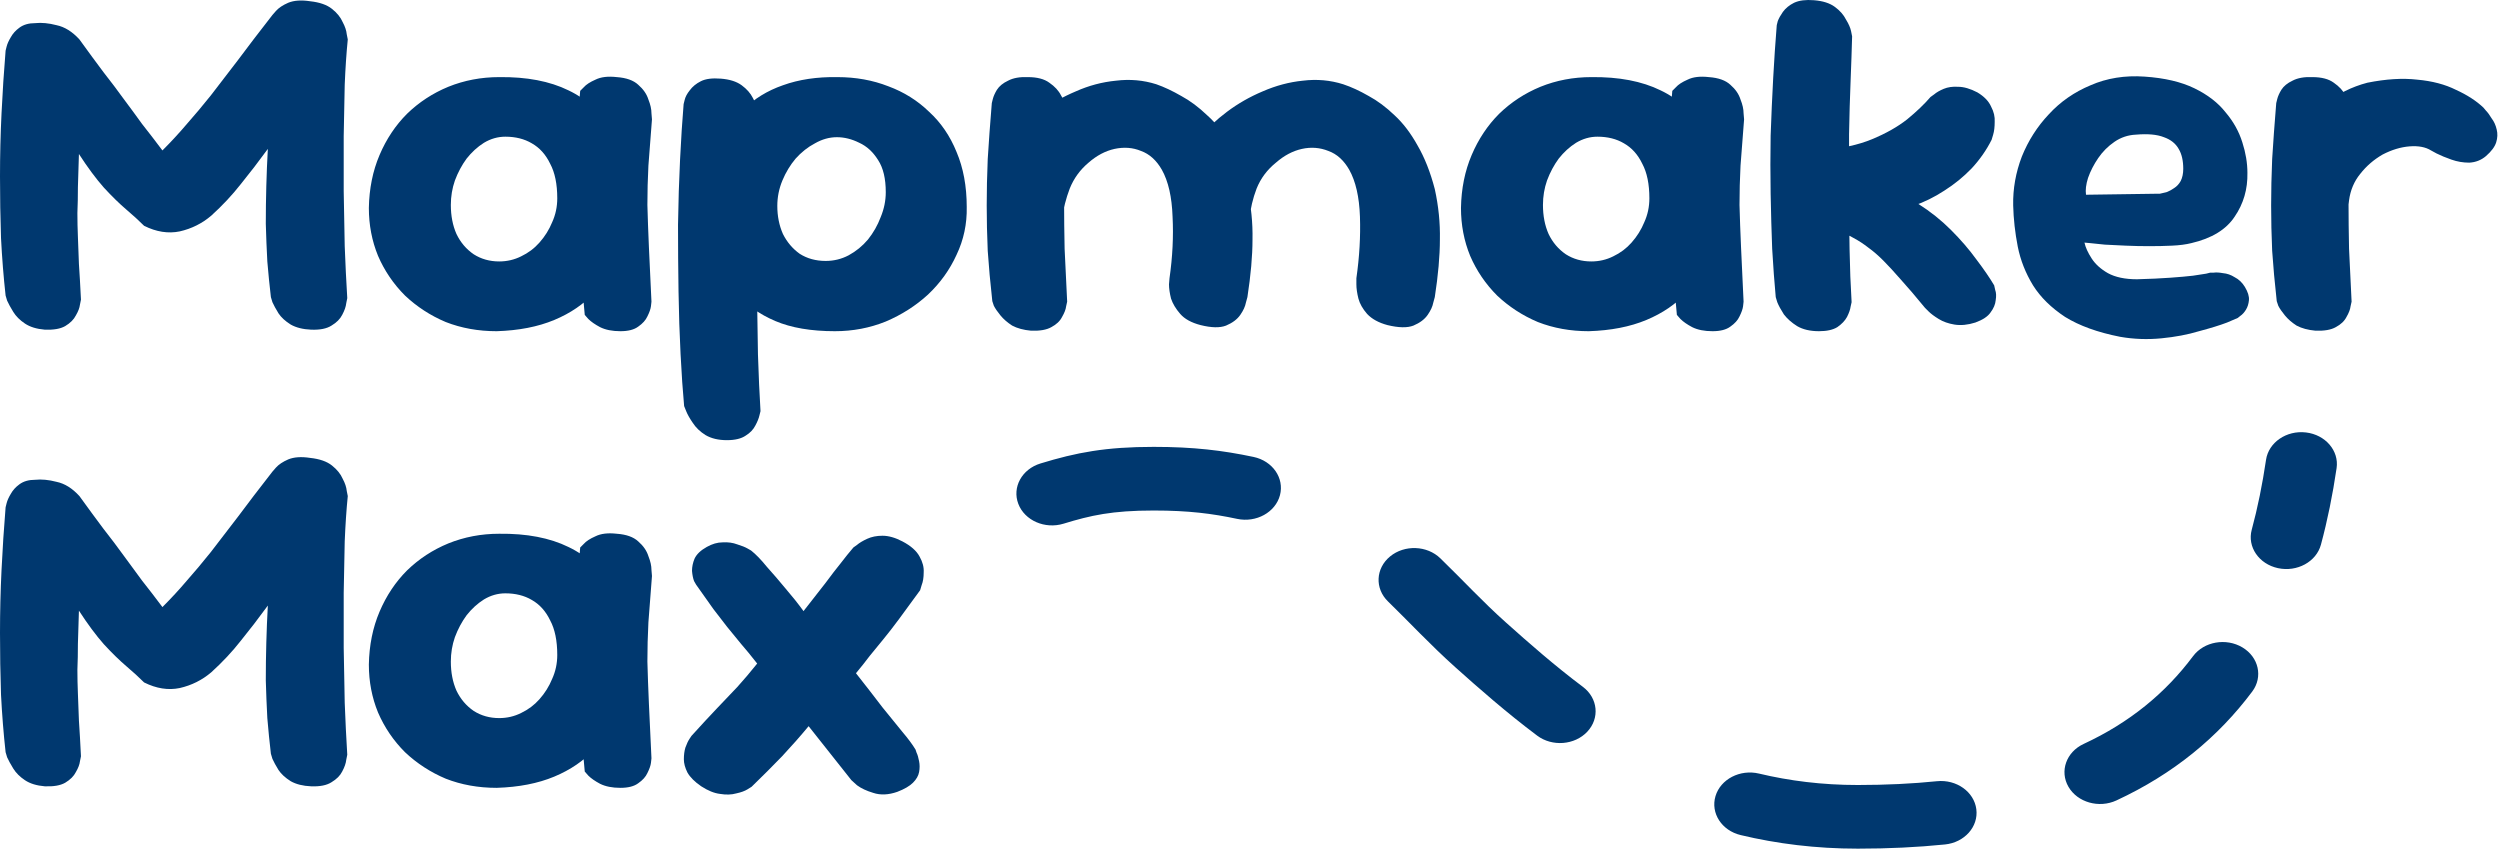 <svg width="428" height="146" viewBox="0 0 428 146" fill="none" xmlns="http://www.w3.org/2000/svg">
<path d="M120.041 134.609C118.937 133.853 118.152 133.069 117.687 132.255C117.281 131.441 117.077 130.686 117.077 129.989C117.077 129.233 117.164 128.565 117.339 127.984C117.571 127.344 117.804 126.85 118.036 126.502C118.269 126.153 118.385 125.979 118.385 125.979C120.07 124.119 121.523 122.55 122.743 121.271C123.964 119.993 125.126 118.772 126.23 117.61C127.335 116.39 128.468 115.053 129.63 113.6C128.584 112.263 127.654 111.13 126.841 110.2C126.027 109.212 125.242 108.253 124.487 107.324C123.79 106.394 123.005 105.377 122.133 104.272C121.32 103.11 120.332 101.715 119.169 100.088C119.169 100.088 119.053 99.885 118.821 99.478C118.646 99.013 118.53 98.432 118.472 97.734C118.472 97.037 118.617 96.34 118.908 95.642C119.257 94.887 119.954 94.218 121 93.637C121.93 93.114 122.831 92.853 123.702 92.853C124.632 92.795 125.475 92.911 126.23 93.201C126.986 93.434 127.567 93.666 127.974 93.899C128.381 94.131 128.584 94.248 128.584 94.248C129.398 94.887 130.298 95.817 131.286 97.037C132.333 98.199 133.408 99.449 134.512 100.786C135.616 102.064 136.633 103.343 137.563 104.621C139.074 102.703 140.323 101.105 141.311 99.827C142.299 98.49 143.171 97.357 143.927 96.427C144.682 95.439 145.409 94.538 146.106 93.725C146.106 93.725 146.309 93.579 146.716 93.289C147.123 92.94 147.704 92.591 148.46 92.243C149.215 91.894 150.087 91.719 151.075 91.719C152.121 91.719 153.254 92.039 154.475 92.678C155.927 93.434 156.915 94.306 157.438 95.294C157.961 96.223 158.194 97.124 158.136 97.996C158.136 98.868 158.02 99.594 157.787 100.175C157.613 100.756 157.526 101.047 157.526 101.047C156.131 102.965 154.939 104.592 153.952 105.929C152.964 107.265 152.063 108.428 151.249 109.416C150.436 110.404 149.651 111.363 148.895 112.292C148.198 113.222 147.414 114.21 146.542 115.256C148.285 117.465 149.796 119.412 151.075 121.097C152.411 122.724 153.545 124.119 154.475 125.281C155.463 126.444 156.218 127.461 156.741 128.332C156.741 128.332 156.799 128.507 156.915 128.855C157.09 129.204 157.235 129.698 157.351 130.337C157.468 130.918 157.468 131.529 157.351 132.168C157.235 132.807 156.886 133.417 156.305 133.999C155.724 134.58 154.823 135.103 153.603 135.568C152.092 136.091 150.726 136.149 149.506 135.742C148.343 135.393 147.414 134.957 146.716 134.434C146.077 133.853 145.757 133.563 145.757 133.563L138.435 124.322C137.04 126.008 135.529 127.722 133.902 129.466C132.274 131.151 130.531 132.894 128.671 134.696C128.671 134.696 128.439 134.841 127.974 135.132C127.509 135.422 126.87 135.655 126.056 135.829C125.242 136.062 124.313 136.091 123.266 135.916C122.279 135.8 121.203 135.364 120.041 134.609Z" fill="#00386F"/>
<path d="M85.029 134.879C81.891 134.879 78.985 134.356 76.312 133.31C73.697 132.206 71.372 130.695 69.338 128.777C67.362 126.801 65.822 124.534 64.718 121.977C63.672 119.42 63.149 116.689 63.149 113.783C63.207 110.47 63.817 107.448 64.98 104.717C66.142 101.986 67.711 99.632 69.687 97.656C71.721 95.68 74.075 94.14 76.748 93.036C79.479 91.931 82.385 91.379 85.465 91.379C90.173 91.321 94.125 92.077 97.321 93.646C100.517 95.157 102.929 97.54 104.556 100.794C106.242 103.991 107.084 108.088 107.084 113.086C107.084 115.991 106.648 118.752 105.777 121.367C104.905 123.924 103.568 126.22 101.767 128.254C99.965 130.23 97.67 131.799 94.88 132.961C92.091 134.123 88.807 134.763 85.029 134.879ZM85.465 122.936C86.802 122.936 88.052 122.646 89.214 122.064C90.434 121.483 91.48 120.699 92.352 119.711C93.282 118.665 94.008 117.502 94.531 116.224C95.112 114.945 95.403 113.58 95.403 112.127C95.403 109.686 94.996 107.71 94.183 106.199C93.427 104.63 92.381 103.467 91.044 102.712C89.766 101.956 88.255 101.579 86.511 101.579C85.233 101.579 84.013 101.927 82.85 102.625C81.746 103.322 80.758 104.223 79.886 105.327C79.073 106.431 78.404 107.681 77.881 109.076C77.416 110.412 77.184 111.807 77.184 113.26C77.184 115.12 77.504 116.776 78.143 118.229C78.84 119.682 79.828 120.844 81.107 121.716C82.385 122.529 83.838 122.936 85.465 122.936ZM106.213 134.879C104.818 134.879 103.655 134.646 102.726 134.182C101.854 133.717 101.186 133.252 100.721 132.787C100.314 132.322 100.11 132.089 100.11 132.089C99.704 127.847 99.355 123.692 99.064 119.624C98.774 115.556 98.629 111.4 98.629 107.158C98.687 102.857 98.919 98.382 99.326 93.733C99.326 93.733 99.529 93.53 99.936 93.123C100.343 92.658 101.011 92.222 101.941 91.815C102.871 91.35 104.091 91.205 105.602 91.379C107.23 91.496 108.45 91.931 109.264 92.687C110.135 93.442 110.717 94.285 111.007 95.215C111.356 96.087 111.53 96.871 111.53 97.569C111.588 98.266 111.617 98.615 111.617 98.615C111.385 101.579 111.181 104.223 111.007 106.548C110.891 108.814 110.833 111.052 110.833 113.26C110.891 115.468 110.978 117.88 111.094 120.495C111.211 123.111 111.356 126.22 111.53 129.823C111.53 129.823 111.501 130.084 111.443 130.607C111.385 131.072 111.182 131.654 110.833 132.351C110.542 132.99 110.019 133.571 109.264 134.094C108.566 134.617 107.549 134.879 106.213 134.879Z" fill="#00386F"/>
<path d="M7.671 134.617C6.277 134.501 5.143 134.153 4.272 133.571C3.4 132.99 2.731 132.322 2.267 131.566C1.802 130.811 1.453 130.172 1.22 129.649C1.046 129.067 0.959 128.777 0.959 128.777C0.61 125.639 0.349 122.355 0.174 118.926C0.058 115.439 0 111.923 0 108.378C0 104.775 0.087 101.172 0.262 97.569C0.436 93.966 0.668 90.391 0.959 86.846C0.959 86.846 1.017 86.614 1.133 86.149C1.249 85.684 1.482 85.161 1.831 84.58C2.179 83.941 2.673 83.388 3.313 82.924C4.01 82.401 4.911 82.139 6.015 82.139C7.119 82.023 8.34 82.139 9.676 82.488C11.071 82.778 12.379 83.592 13.599 84.929C15.11 87.021 16.476 88.88 17.696 90.508C18.975 92.135 20.137 93.675 21.183 95.128C22.229 96.523 23.275 97.947 24.321 99.399C25.426 100.794 26.588 102.305 27.808 103.932C29.319 102.421 30.714 100.91 31.993 99.399C33.329 97.888 34.695 96.261 36.09 94.518C37.485 92.716 39.025 90.711 40.71 88.503C42.395 86.236 44.371 83.65 46.638 80.744C46.638 80.744 46.841 80.512 47.248 80.047C47.713 79.524 48.41 79.059 49.34 78.652C50.328 78.245 51.578 78.158 53.089 78.391C54.716 78.565 55.965 79.001 56.837 79.698C57.709 80.396 58.319 81.151 58.668 81.965C59.075 82.72 59.307 83.418 59.365 84.057C59.481 84.638 59.539 84.929 59.539 84.929C59.307 87.253 59.133 89.839 59.016 92.687C58.958 95.477 58.9 98.411 58.842 101.492C58.842 104.572 58.842 107.71 58.842 110.906C58.9 114.045 58.958 117.183 59.016 120.321C59.133 123.401 59.278 126.365 59.452 129.213C59.452 129.213 59.394 129.503 59.278 130.084C59.22 130.666 58.987 131.334 58.581 132.089C58.232 132.787 57.622 133.397 56.75 133.92C55.936 134.443 54.774 134.676 53.263 134.617C51.868 134.559 50.706 134.269 49.776 133.746C48.846 133.165 48.149 132.525 47.684 131.828C47.219 131.072 46.87 130.433 46.638 129.91C46.463 129.329 46.376 129.038 46.376 129.038C46.144 127.062 45.94 125.028 45.766 122.936C45.65 120.786 45.563 118.636 45.505 116.485C45.505 114.335 45.534 112.185 45.592 110.035C45.65 107.884 45.737 105.763 45.853 103.671C44.284 105.821 42.744 107.826 41.233 109.686C39.78 111.546 38.095 113.347 36.177 115.091C34.608 116.427 32.806 117.328 30.772 117.793C28.796 118.2 26.762 117.88 24.67 116.834C23.798 115.962 22.781 115.032 21.619 114.045C20.457 113.057 19.178 111.807 17.783 110.296C16.447 108.785 15.023 106.867 13.512 104.543C13.454 106.693 13.396 108.582 13.338 110.209C13.338 111.778 13.309 113.26 13.25 114.655C13.25 115.991 13.279 117.357 13.338 118.752C13.396 120.089 13.454 121.629 13.512 123.372C13.628 125.057 13.744 127.091 13.861 129.474C13.861 129.474 13.803 129.765 13.686 130.346C13.628 130.869 13.396 131.479 12.989 132.177C12.64 132.874 12.03 133.484 11.158 134.007C10.345 134.472 9.182 134.676 7.671 134.617Z" fill="#00386F"/>
<path d="M395.619 50.599C394.457 50.715 393.556 50.425 392.917 49.727C392.277 48.972 391.812 48.1 391.522 47.112C391.231 46.066 391.057 45.165 390.999 44.41C390.941 43.596 390.912 43.19 390.912 43.19C390.563 41.62 390.301 40.4 390.127 39.528C390.011 38.598 389.953 37.872 389.953 37.349C390.011 36.768 390.069 36.216 390.127 35.693C390.243 35.111 390.301 34.414 390.301 33.6C390.534 30.172 391.318 27.12 392.655 24.447C393.992 21.774 395.764 19.566 397.973 17.822C400.181 16.078 402.622 14.858 405.295 14.161C408.491 13.521 411.339 13.347 413.838 13.638C416.395 13.87 418.604 14.451 420.463 15.381C422.381 16.253 423.95 17.27 425.171 18.432C425.171 18.432 425.316 18.607 425.607 18.955C425.897 19.246 426.217 19.682 426.565 20.263C426.972 20.786 427.263 21.425 427.437 22.181C427.612 22.878 427.582 23.605 427.35 24.36C427.118 25.116 426.536 25.9 425.607 26.714C424.793 27.411 423.834 27.789 422.73 27.847C421.684 27.847 420.667 27.673 419.679 27.324C418.691 26.975 417.848 26.627 417.151 26.278C416.511 25.929 416.192 25.755 416.192 25.755C415.262 25.174 414.042 24.941 412.531 25.057C411.02 25.174 409.479 25.639 407.91 26.452C406.399 27.324 405.121 28.428 404.075 29.765C403.029 31.043 402.389 32.554 402.157 34.298C401.983 35.634 401.837 36.826 401.721 37.872C401.663 38.86 401.605 39.79 401.547 40.661C401.489 41.533 401.46 42.463 401.46 43.451C401.46 44.381 401.489 45.485 401.547 46.764C401.547 46.764 401.401 47.054 401.111 47.635C400.82 48.217 400.239 48.827 399.367 49.466C398.554 50.047 397.304 50.425 395.619 50.599ZM396.403 56.614C395.125 56.498 394.05 56.207 393.178 55.742C392.364 55.219 391.696 54.638 391.173 53.999C390.65 53.36 390.272 52.808 390.04 52.343C389.865 51.82 389.778 51.558 389.778 51.558C389.43 48.42 389.168 45.543 388.994 42.928C388.877 40.255 388.819 37.669 388.819 35.169C388.819 32.671 388.877 30.026 388.994 27.237C389.168 24.389 389.401 21.193 389.691 17.648C389.691 17.648 389.749 17.415 389.865 16.95C389.982 16.485 390.214 15.962 390.563 15.381C390.97 14.742 391.609 14.219 392.481 13.812C393.352 13.347 394.486 13.144 395.88 13.202C397.45 13.202 398.67 13.521 399.542 14.161C400.472 14.8 401.14 15.526 401.547 16.34C402.012 17.096 402.302 17.764 402.418 18.345C402.593 18.926 402.68 19.217 402.68 19.217C402.447 22.064 402.273 24.738 402.157 27.237C402.099 29.736 402.07 32.235 402.07 34.734C402.07 37.175 402.099 39.79 402.157 42.579C402.273 45.311 402.418 48.333 402.593 51.645C402.593 51.645 402.535 51.907 402.418 52.43C402.36 52.953 402.128 53.563 401.721 54.261C401.372 54.958 400.762 55.539 399.89 56.004C399.077 56.469 397.914 56.672 396.403 56.614Z" fill="#00386F"/>
<path d="M362.964 57.66C359.128 56.905 355.99 55.772 353.549 54.261C351.166 52.691 349.336 50.89 348.057 48.856C346.779 46.764 345.907 44.555 345.442 42.231C344.977 39.848 344.716 37.494 344.657 35.17C344.599 32.322 345.093 29.532 346.139 26.801C347.244 24.07 348.784 21.658 350.76 19.566C352.736 17.415 355.118 15.759 357.908 14.597C360.697 13.376 363.777 12.882 367.148 13.115C370.577 13.347 373.425 14.015 375.691 15.12C377.958 16.224 379.73 17.59 381.009 19.217C382.345 20.786 383.304 22.5 383.885 24.36C384.467 26.162 384.757 27.905 384.757 29.59C384.815 32.38 384.089 34.879 382.578 37.087C381.125 39.296 378.655 40.807 375.168 41.62C374.238 41.853 373.134 41.998 371.856 42.056C370.635 42.114 369.328 42.144 367.933 42.144C366.596 42.144 365.259 42.114 363.923 42.056C362.586 41.998 361.395 41.94 360.349 41.882C359.303 41.766 358.46 41.679 357.821 41.62C357.181 41.562 356.862 41.533 356.862 41.533C357.036 42.347 357.443 43.248 358.082 44.236C358.721 45.224 359.651 46.066 360.872 46.764C362.15 47.461 363.807 47.81 365.841 47.81C368.049 47.752 369.938 47.664 371.507 47.548C373.134 47.432 374.442 47.316 375.43 47.2C376.476 47.025 377.231 46.909 377.696 46.851C378.161 46.735 378.394 46.676 378.394 46.676C378.394 46.676 378.597 46.676 379.004 46.676C379.411 46.618 379.934 46.647 380.573 46.764C381.27 46.822 381.939 47.054 382.578 47.461C383.275 47.81 383.856 48.362 384.321 49.117C384.844 49.989 385.077 50.745 385.019 51.384C384.961 52.023 384.786 52.575 384.496 53.04C384.205 53.505 383.885 53.854 383.537 54.086C383.246 54.319 383.101 54.435 383.101 54.435C383.101 54.435 382.491 54.697 381.27 55.219C380.05 55.684 378.452 56.178 376.476 56.701C374.558 57.283 372.408 57.689 370.025 57.922C367.642 58.154 365.288 58.067 362.964 57.66ZM357.123 33.339L369.327 33.165C369.327 33.165 369.473 33.165 369.763 33.165C370.054 33.106 370.432 33.019 370.897 32.903C371.362 32.729 371.797 32.496 372.204 32.206C372.669 31.915 373.047 31.508 373.337 30.985C373.628 30.404 373.773 29.707 373.773 28.893C373.773 27.498 373.512 26.365 372.989 25.493C372.466 24.564 371.623 23.895 370.461 23.488C369.298 23.023 367.7 22.878 365.666 23.052C364.33 23.111 363.109 23.517 362.005 24.273C360.901 25.028 359.971 25.958 359.215 27.062C358.46 28.167 357.879 29.3 357.472 30.462C357.123 31.567 357.007 32.525 357.123 33.339Z" fill="#00386F"/>
<path d="M338.178 55.219C336.9 55.626 335.708 55.742 334.604 55.568C333.558 55.394 332.657 55.074 331.902 54.609C331.146 54.144 330.565 53.709 330.158 53.302C329.751 52.895 329.548 52.691 329.548 52.691C327.979 50.774 326.613 49.175 325.451 47.897C324.288 46.56 323.271 45.456 322.4 44.584C321.528 43.713 320.685 42.986 319.872 42.405C319.058 41.766 318.215 41.214 317.344 40.749C316.53 40.284 315.571 39.79 314.467 39.267L311.939 25.668C315.252 25.435 318.099 24.825 320.482 23.837C322.865 22.849 324.87 21.716 326.497 20.437C328.124 19.101 329.461 17.822 330.507 16.602C330.507 16.602 330.71 16.456 331.117 16.166C331.524 15.817 332.076 15.498 332.773 15.207C333.471 14.916 334.284 14.8 335.214 14.858C336.202 14.858 337.306 15.178 338.527 15.817C339.689 16.515 340.474 17.328 340.88 18.258C341.345 19.13 341.549 20.002 341.491 20.873C341.491 21.745 341.404 22.471 341.229 23.052C341.055 23.634 340.968 23.924 340.968 23.924C340.096 25.668 338.963 27.295 337.568 28.806C336.173 30.259 334.604 31.537 332.861 32.642C331.175 33.746 329.403 34.617 327.543 35.257C325.741 35.838 323.998 36.187 322.313 36.303L321.964 32.031C324.288 32.612 326.439 33.571 328.415 34.908C330.449 36.187 332.308 37.669 333.994 39.354C335.679 41.039 337.132 42.725 338.352 44.41C339.631 46.095 340.648 47.577 341.404 48.856C341.404 48.856 341.462 49.117 341.578 49.64C341.752 50.105 341.781 50.687 341.665 51.384C341.607 52.081 341.316 52.779 340.793 53.476C340.328 54.173 339.457 54.755 338.178 55.219ZM311.416 56.701C309.905 56.701 308.655 56.411 307.667 55.83C306.738 55.249 305.982 54.58 305.401 53.825C304.878 53.011 304.5 52.314 304.268 51.733C304.093 51.151 304.006 50.861 304.006 50.861C303.774 48.362 303.57 45.601 303.396 42.579C303.28 39.557 303.193 36.419 303.134 33.165C303.076 29.852 303.076 26.54 303.134 23.227C303.251 19.856 303.396 16.573 303.57 13.376C303.745 10.18 303.948 7.158 304.18 4.31C304.18 4.31 304.239 4.078 304.355 3.613C304.529 3.148 304.82 2.625 305.227 2.044C305.691 1.404 306.331 0.881 307.144 0.475C308.016 0.068 309.149 -0.077 310.544 0.039C312.055 0.155 313.247 0.533 314.118 1.172C314.99 1.811 315.629 2.538 316.036 3.351C316.501 4.107 316.792 4.775 316.908 5.356C317.024 5.937 317.082 6.228 317.082 6.228C317.024 8.436 316.937 10.993 316.821 13.899C316.704 16.747 316.617 19.769 316.559 22.965C316.559 26.162 316.559 29.445 316.559 32.816C316.559 36.129 316.588 39.412 316.646 42.666C316.704 45.863 316.821 48.885 316.995 51.733C316.995 51.733 316.937 51.994 316.821 52.517C316.763 52.982 316.559 53.563 316.21 54.261C315.862 54.9 315.31 55.481 314.554 56.004C313.799 56.469 312.753 56.701 311.416 56.701Z" fill="#00386F"/>
<path d="M272 56.702C268.861 56.702 265.956 56.178 263.282 55.132C260.667 54.028 258.343 52.517 256.308 50.599C254.333 48.623 252.792 46.357 251.688 43.8C250.642 41.243 250.119 38.511 250.119 35.605C250.177 32.293 250.787 29.271 251.95 26.54C253.112 23.808 254.681 21.454 256.657 19.478C258.691 17.503 261.045 15.962 263.718 14.858C266.45 13.754 269.355 13.202 272.436 13.202C277.143 13.144 281.095 13.899 284.291 15.468C287.487 16.979 289.899 19.362 291.526 22.617C293.212 25.813 294.055 29.91 294.055 34.908C294.055 37.814 293.619 40.574 292.747 43.19C291.875 45.747 290.539 48.042 288.737 50.076C286.935 52.052 284.64 53.621 281.85 54.784C279.061 55.946 275.777 56.585 272 56.702ZM272.436 44.759C273.772 44.759 275.022 44.468 276.184 43.887C277.404 43.306 278.45 42.521 279.322 41.533C280.252 40.487 280.979 39.325 281.502 38.046C282.083 36.768 282.373 35.402 282.373 33.949C282.373 31.508 281.966 29.532 281.153 28.021C280.397 26.452 279.351 25.29 278.015 24.535C276.736 23.779 275.225 23.401 273.482 23.401C272.203 23.401 270.983 23.75 269.82 24.447C268.716 25.145 267.728 26.046 266.856 27.15C266.043 28.254 265.374 29.503 264.851 30.898C264.387 32.235 264.154 33.63 264.154 35.083C264.154 36.942 264.474 38.599 265.113 40.051C265.81 41.504 266.798 42.666 268.077 43.538C269.355 44.352 270.808 44.759 272.436 44.759ZM293.183 56.702C291.788 56.702 290.626 56.469 289.696 56.004C288.824 55.539 288.156 55.074 287.691 54.609C287.284 54.144 287.081 53.912 287.081 53.912C286.674 49.669 286.325 45.514 286.035 41.446C285.744 37.378 285.599 33.223 285.599 28.98C285.657 24.68 285.889 20.205 286.296 15.556C286.296 15.556 286.499 15.352 286.906 14.945C287.313 14.48 287.981 14.045 288.911 13.638C289.841 13.173 291.062 13.028 292.573 13.202C294.2 13.318 295.42 13.754 296.234 14.509C297.106 15.265 297.687 16.108 297.977 17.038C298.326 17.909 298.5 18.694 298.5 19.391C298.558 20.089 298.588 20.437 298.588 20.437C298.355 23.401 298.152 26.046 297.977 28.37C297.861 30.637 297.803 32.874 297.803 35.083C297.861 37.291 297.948 39.703 298.065 42.318C298.181 44.933 298.326 48.042 298.5 51.645C298.5 51.645 298.471 51.907 298.413 52.43C298.355 52.895 298.152 53.476 297.803 54.173C297.512 54.813 296.989 55.394 296.234 55.917C295.536 56.44 294.519 56.702 293.183 56.702Z" fill="#00386F"/>
<path d="M205.538 55.655C203.969 55.248 202.806 54.609 202.051 53.737C201.295 52.866 200.772 51.994 200.482 51.122C200.249 50.192 200.133 49.379 200.133 48.681C200.191 47.984 200.22 47.635 200.22 47.635C200.743 43.974 200.917 40.458 200.743 37.087C200.627 33.717 200.017 31.043 198.912 29.067C197.983 27.44 196.791 26.365 195.338 25.842C193.944 25.261 192.433 25.145 190.805 25.493C189.236 25.842 187.754 26.627 186.359 27.847C184.907 29.067 183.831 30.549 183.134 32.293C182.495 33.978 182.059 35.693 181.826 37.436C181.652 39.179 181.536 40.72 181.478 42.056C181.478 43.509 181.449 44.73 181.391 45.718C181.391 46.647 181.391 47.461 181.391 48.158C181.449 48.798 181.478 49.466 181.478 50.163C181.478 50.163 181.449 50.367 181.391 50.774C181.391 51.18 181.274 51.645 181.042 52.168C180.809 52.691 180.374 53.185 179.734 53.65C179.095 54.057 178.136 54.319 176.858 54.435C175.812 54.493 174.853 54.231 173.981 53.65C173.167 53.069 172.528 52.488 172.063 51.907C171.598 51.326 171.366 51.035 171.366 51.035C170.784 50.163 170.436 49.321 170.32 48.507C170.261 47.693 170.261 46.706 170.32 45.543C170.378 44.381 170.32 42.87 170.145 41.01C169.913 38.802 169.767 36.913 169.709 35.344C169.709 33.717 169.797 32.293 169.971 31.072C170.203 29.794 170.581 28.573 171.104 27.411C171.627 26.191 172.354 24.912 173.283 23.576C174.562 22.006 176.131 20.524 177.991 19.13C179.909 17.735 181.972 16.573 184.18 15.643C186.389 14.655 188.684 14.044 191.067 13.812C193.45 13.521 195.745 13.725 197.954 14.422C199.29 14.887 200.714 15.556 202.225 16.427C203.736 17.241 205.218 18.345 206.671 19.74C208.182 21.076 209.519 22.791 210.681 24.883C211.901 26.975 212.86 29.474 213.558 32.38C214.197 35.286 214.487 38.163 214.429 41.01C214.429 43.8 214.139 47.083 213.558 50.861C213.558 50.861 213.47 51.18 213.296 51.82C213.18 52.459 212.86 53.156 212.337 53.912C211.814 54.667 211 55.278 209.896 55.742C208.85 56.149 207.397 56.12 205.538 55.655ZM176.509 56.614C175.23 56.498 174.155 56.207 173.283 55.742C172.47 55.219 171.802 54.638 171.278 53.999C170.755 53.36 170.378 52.808 170.145 52.343C169.971 51.82 169.884 51.558 169.884 51.558C169.535 48.42 169.273 45.543 169.099 42.928C168.983 40.255 168.925 37.669 168.925 35.169C168.925 32.671 168.983 30.026 169.099 27.237C169.273 24.389 169.506 21.193 169.797 17.648C169.797 17.648 169.855 17.415 169.971 16.95C170.087 16.485 170.32 15.962 170.668 15.381C171.075 14.742 171.714 14.219 172.586 13.812C173.458 13.347 174.591 13.144 175.986 13.202C177.555 13.202 178.775 13.521 179.647 14.161C180.577 14.8 181.245 15.526 181.652 16.34C182.117 17.096 182.408 17.764 182.524 18.345C182.698 18.926 182.785 19.217 182.785 19.217C182.553 22.064 182.379 24.738 182.262 27.237C182.204 29.736 182.175 32.235 182.175 34.734C182.175 37.175 182.204 39.79 182.262 42.579C182.379 45.311 182.524 48.333 182.698 51.645C182.698 51.645 182.64 51.907 182.524 52.43C182.466 52.953 182.233 53.563 181.826 54.261C181.478 54.958 180.868 55.539 179.996 56.004C179.182 56.469 178.02 56.672 176.509 56.614ZM237.53 55.655C236.019 55.248 234.857 54.609 234.043 53.737C233.288 52.866 232.794 51.994 232.561 51.122C232.329 50.192 232.213 49.379 232.213 48.681C232.213 47.984 232.213 47.635 232.213 47.635C232.736 43.974 232.939 40.458 232.823 37.087C232.707 33.717 232.096 31.043 230.992 29.067C230.062 27.44 228.871 26.365 227.418 25.842C225.965 25.261 224.454 25.145 222.885 25.493C221.316 25.842 219.834 26.627 218.439 27.847C216.928 29.067 215.824 30.549 215.127 32.293C214.487 33.978 214.081 35.693 213.906 37.436C213.732 39.179 213.587 40.72 213.47 42.056C213.47 43.509 213.47 44.671 213.47 45.543C213.47 46.357 213.441 47.054 213.383 47.635C213.383 48.217 213.325 48.885 213.209 49.64C213.209 49.64 213.18 49.844 213.122 50.251C213.122 50.657 213.005 51.151 212.773 51.733C212.541 52.314 212.105 52.837 211.465 53.302C210.884 53.708 209.954 53.97 208.676 54.086C207.63 54.144 206.7 53.912 205.886 53.389C205.073 52.808 204.433 52.226 203.969 51.645C203.562 51.064 203.358 50.774 203.358 50.774C202.951 50.018 202.69 49.233 202.574 48.42C202.457 47.606 202.399 46.618 202.399 45.456C202.458 44.236 202.458 42.754 202.399 41.01C202.109 38.802 201.934 36.913 201.876 35.344C201.876 33.717 201.964 32.293 202.138 31.072C202.312 29.794 202.661 28.573 203.184 27.411C203.707 26.191 204.433 24.912 205.363 23.576C206.642 22.006 208.211 20.524 210.071 19.13C211.93 17.735 213.964 16.573 216.173 15.643C218.439 14.655 220.735 14.044 223.059 13.812C225.442 13.521 227.738 13.725 229.946 14.422C231.341 14.887 232.794 15.556 234.305 16.427C235.816 17.241 237.298 18.345 238.751 19.74C240.204 21.076 241.511 22.791 242.673 24.883C243.894 26.975 244.882 29.474 245.637 32.38C246.277 35.286 246.567 38.163 246.509 41.01C246.509 43.8 246.219 47.083 245.637 50.861C245.637 50.861 245.55 51.18 245.376 51.82C245.26 52.459 244.94 53.156 244.417 53.912C243.894 54.667 243.08 55.278 241.976 55.742C240.93 56.149 239.448 56.12 237.53 55.655Z" fill="#00386F"/>
<path d="M142.927 56.701C138.858 56.701 135.459 56.12 132.727 54.958C129.996 53.796 127.817 52.227 126.189 50.251C124.562 48.217 123.4 45.921 122.702 43.364C122.005 40.749 121.656 37.988 121.656 35.082C121.656 31.537 122.121 28.399 123.051 25.668C123.981 22.936 125.376 20.641 127.235 18.781C129.095 16.921 131.362 15.527 134.035 14.597C136.766 13.609 139.875 13.144 143.362 13.202C146.501 13.202 149.406 13.725 152.08 14.771C154.753 15.759 157.078 17.212 159.054 19.13C161.088 20.989 162.657 23.285 163.761 26.016C164.923 28.748 165.504 31.886 165.504 35.431C165.563 38.337 164.981 41.068 163.761 43.625C162.599 46.182 160.971 48.449 158.879 50.425C156.787 52.343 154.375 53.883 151.644 55.045C148.912 56.149 146.007 56.701 142.927 56.701ZM124.446 75.356C122.993 75.356 121.772 75.066 120.785 74.485C119.855 73.904 119.128 73.206 118.605 72.393C118.082 71.637 117.704 70.969 117.472 70.388C117.239 69.806 117.123 69.516 117.123 69.516C116.891 67.017 116.687 64.053 116.513 60.624C116.339 57.254 116.222 53.679 116.164 49.902C116.106 46.124 116.077 42.318 116.077 38.482C116.135 34.588 116.252 30.869 116.426 27.324C116.6 23.779 116.804 20.612 117.036 17.822C117.036 17.822 117.094 17.59 117.21 17.125C117.327 16.602 117.617 16.049 118.082 15.468C118.547 14.829 119.186 14.306 120 13.899C120.814 13.492 121.947 13.347 123.4 13.463C124.911 13.58 126.102 13.957 126.974 14.597C127.846 15.236 128.485 15.962 128.892 16.776C129.298 17.532 129.56 18.2 129.676 18.781C129.851 19.304 129.938 19.566 129.938 19.566C129.821 21.832 129.734 24.593 129.676 27.847C129.618 31.043 129.56 34.501 129.502 38.221C129.502 41.94 129.531 45.747 129.589 49.64C129.647 53.476 129.705 57.166 129.763 60.711C129.88 64.314 130.025 67.54 130.199 70.388C130.199 70.388 130.141 70.62 130.025 71.085C129.909 71.608 129.676 72.189 129.328 72.829C128.979 73.526 128.427 74.107 127.671 74.572C126.916 75.095 125.841 75.356 124.446 75.356ZM141.357 44.672C142.752 44.672 144.06 44.352 145.28 43.713C146.559 43.015 147.663 42.114 148.593 41.01C149.523 39.848 150.249 38.569 150.772 37.175C151.353 35.78 151.644 34.356 151.644 32.903C151.644 30.578 151.208 28.748 150.336 27.411C149.465 26.016 148.389 25.028 147.111 24.447C145.832 23.808 144.554 23.488 143.275 23.488C141.997 23.488 140.747 23.837 139.527 24.534C138.306 25.174 137.202 26.045 136.214 27.15C135.284 28.254 134.529 29.503 133.948 30.898C133.367 32.293 133.076 33.746 133.076 35.257C133.076 37 133.396 38.598 134.035 40.051C134.732 41.446 135.691 42.579 136.912 43.451C138.19 44.265 139.672 44.672 141.357 44.672Z" fill="#00386F"/>
<path d="M85.029 56.702C81.891 56.702 78.985 56.178 76.312 55.132C73.697 54.028 71.372 52.517 69.338 50.599C67.362 48.623 65.822 46.357 64.718 43.8C63.672 41.243 63.149 38.511 63.149 35.605C63.207 32.293 63.817 29.271 64.98 26.54C66.142 23.808 67.711 21.454 69.687 19.478C71.721 17.503 74.075 15.962 76.748 14.858C79.479 13.754 82.385 13.202 85.465 13.202C90.173 13.144 94.124 13.899 97.321 15.468C100.517 16.979 102.929 19.362 104.556 22.617C106.242 25.813 107.084 29.91 107.084 34.908C107.084 37.814 106.648 40.574 105.777 43.19C104.905 45.747 103.568 48.042 101.767 50.076C99.965 52.052 97.67 53.621 94.88 54.784C92.091 55.946 88.807 56.585 85.029 56.702ZM85.465 44.759C86.802 44.759 88.052 44.468 89.214 43.887C90.434 43.306 91.48 42.521 92.352 41.533C93.282 40.487 94.008 39.325 94.531 38.046C95.112 36.768 95.403 35.402 95.403 33.949C95.403 31.508 94.996 29.532 94.183 28.021C93.427 26.452 92.381 25.29 91.044 24.535C89.766 23.779 88.255 23.401 86.511 23.401C85.233 23.401 84.012 23.75 82.85 24.447C81.746 25.145 80.758 26.046 79.886 27.15C79.073 28.254 78.404 29.503 77.881 30.898C77.416 32.235 77.184 33.63 77.184 35.083C77.184 36.942 77.504 38.599 78.143 40.051C78.84 41.504 79.828 42.666 81.107 43.538C82.385 44.352 83.838 44.759 85.465 44.759ZM106.213 56.702C104.818 56.702 103.655 56.469 102.726 56.004C101.854 55.539 101.186 55.074 100.721 54.609C100.314 54.144 100.11 53.912 100.11 53.912C99.704 49.669 99.355 45.514 99.064 41.446C98.774 37.378 98.629 33.223 98.629 28.98C98.687 24.68 98.919 20.205 99.326 15.556C99.326 15.556 99.529 15.352 99.936 14.945C100.343 14.48 101.011 14.045 101.941 13.638C102.871 13.173 104.091 13.028 105.602 13.202C107.23 13.318 108.45 13.754 109.264 14.509C110.135 15.265 110.717 16.108 111.007 17.038C111.356 17.909 111.53 18.694 111.53 19.391C111.588 20.089 111.617 20.437 111.617 20.437C111.385 23.401 111.181 26.046 111.007 28.37C110.891 30.637 110.833 32.874 110.833 35.083C110.891 37.291 110.978 39.703 111.094 42.318C111.211 44.933 111.356 48.042 111.53 51.645C111.53 51.645 111.501 51.907 111.443 52.43C111.385 52.895 111.181 53.476 110.833 54.173C110.542 54.813 110.019 55.394 109.264 55.917C108.566 56.44 107.549 56.702 106.213 56.702Z" fill="#00386F"/>
<path d="M7.671 56.44C6.276 56.324 5.143 55.975 4.271 55.394C3.4 54.813 2.731 54.144 2.267 53.389C1.802 52.633 1.453 51.994 1.22 51.471C1.046 50.89 0.959 50.599 0.959 50.599C0.61 47.461 0.349 44.178 0.174 40.749C0.058 37.262 0 33.746 0 30.201C0 26.598 0.087 22.994 0.262 19.391C0.436 15.788 0.668 12.214 0.959 8.669C0.959 8.669 1.017 8.436 1.133 7.972C1.249 7.507 1.482 6.984 1.831 6.402C2.179 5.763 2.673 5.211 3.313 4.746C4.01 4.223 4.911 3.962 6.015 3.962C7.119 3.845 8.34 3.962 9.676 4.31C11.071 4.601 12.379 5.414 13.599 6.751C15.11 8.843 16.476 10.703 17.696 12.33C18.975 13.957 20.137 15.498 21.183 16.95C22.229 18.345 23.275 19.769 24.321 21.222C25.426 22.617 26.588 24.128 27.808 25.755C29.319 24.244 30.714 22.733 31.993 21.222C33.329 19.711 34.695 18.084 36.09 16.34C37.485 14.539 39.025 12.534 40.71 10.325C42.395 8.059 44.371 5.473 46.638 2.567C46.638 2.567 46.841 2.334 47.248 1.869C47.713 1.346 48.41 0.881 49.34 0.475C50.328 0.068 51.578 -0.019 53.089 0.213C54.716 0.387 55.965 0.823 56.837 1.521C57.709 2.218 58.319 2.974 58.668 3.787C59.075 4.543 59.307 5.24 59.365 5.879C59.481 6.461 59.539 6.751 59.539 6.751C59.307 9.076 59.133 11.662 59.016 14.509C58.958 17.299 58.9 20.234 58.842 23.314C58.842 26.394 58.842 29.532 58.842 32.729C58.9 35.867 58.958 39.005 59.016 42.144C59.133 45.224 59.278 48.188 59.452 51.035C59.452 51.035 59.394 51.326 59.278 51.907C59.22 52.488 58.987 53.156 58.581 53.912C58.232 54.609 57.622 55.219 56.75 55.743C55.936 56.266 54.774 56.498 53.263 56.44C51.868 56.382 50.706 56.091 49.776 55.568C48.846 54.987 48.149 54.348 47.684 53.65C47.219 52.895 46.87 52.256 46.638 51.733C46.463 51.151 46.376 50.861 46.376 50.861C46.144 48.885 45.94 46.851 45.766 44.759C45.65 42.608 45.563 40.458 45.505 38.308C45.505 36.158 45.534 34.007 45.592 31.857C45.65 29.707 45.737 27.585 45.853 25.493C44.284 27.644 42.744 29.649 41.233 31.508C39.78 33.368 38.095 35.17 36.177 36.913C34.608 38.25 32.806 39.151 30.772 39.615C28.796 40.022 26.762 39.703 24.67 38.657C23.798 37.785 22.781 36.855 21.619 35.867C20.457 34.879 19.178 33.63 17.783 32.119C16.447 30.608 15.023 28.69 13.512 26.365C13.454 28.515 13.396 30.404 13.338 32.031C13.338 33.6 13.309 35.083 13.25 36.477C13.25 37.814 13.279 39.18 13.338 40.574C13.396 41.911 13.454 43.451 13.512 45.195C13.628 46.88 13.744 48.914 13.861 51.297C13.861 51.297 13.803 51.587 13.686 52.168C13.628 52.691 13.396 53.302 12.989 53.999C12.64 54.697 12.03 55.307 11.158 55.83C10.345 56.295 9.182 56.498 7.671 56.44Z" fill="#00386F"/>
<path d="M293.692 136.296C294.561 133.389 297.903 131.662 301.154 132.439C306.324 133.676 311.934 134.393 318.06 134.393C322.893 134.393 327.401 134.172 331.605 133.744C334.949 133.404 337.968 135.553 338.348 138.542C338.729 141.532 336.327 144.231 332.984 144.572C328.278 145.051 323.306 145.29 318.06 145.29C310.85 145.29 304.181 144.443 298.004 142.966C294.754 142.189 292.823 139.202 293.692 136.296ZM375.451 112.337C377.321 109.835 381.105 109.163 383.902 110.835C386.7 112.507 387.452 115.89 385.582 118.392C379.735 126.213 372.079 132.508 362.341 137.031C359.355 138.418 355.676 137.377 354.125 134.707C352.573 132.037 353.736 128.748 356.722 127.361C364.583 123.71 370.708 118.681 375.451 112.337ZM237.978 95.267C240.454 93.229 244.309 93.371 246.588 95.585C250.651 99.531 253.777 102.958 257.741 106.503C261.817 110.148 266.16 113.962 270.994 117.591C273.571 119.526 273.907 122.963 271.744 125.267C269.58 127.572 265.736 127.871 263.159 125.936C257.888 121.98 253.227 117.878 249.123 114.208C244.991 110.514 241.041 106.285 237.622 102.964C235.343 100.751 235.502 97.305 237.978 95.267ZM387.944 78.725C388.384 75.742 391.445 73.641 394.781 74.035C398.117 74.428 400.465 77.165 400.025 80.148C399.354 84.702 398.47 89.075 397.343 93.249C396.553 96.174 393.261 97.973 389.99 97.267C386.718 96.561 384.707 93.617 385.497 90.692C386.51 86.939 387.321 82.948 387.944 78.725ZM197.513 76.504C204.332 76.504 209.31 77.107 214.602 78.226C217.877 78.919 219.903 81.854 219.129 84.782C218.354 87.71 215.071 89.523 211.797 88.83C207.551 87.932 203.528 87.4 197.513 87.4C190.381 87.4 186.718 88.234 182.076 89.655C178.892 90.63 175.427 89.112 174.337 86.266C173.247 83.419 174.944 80.321 178.128 79.346C184.278 77.463 189.314 76.504 197.513 76.504Z" fill="#00386F"/>
</svg>
